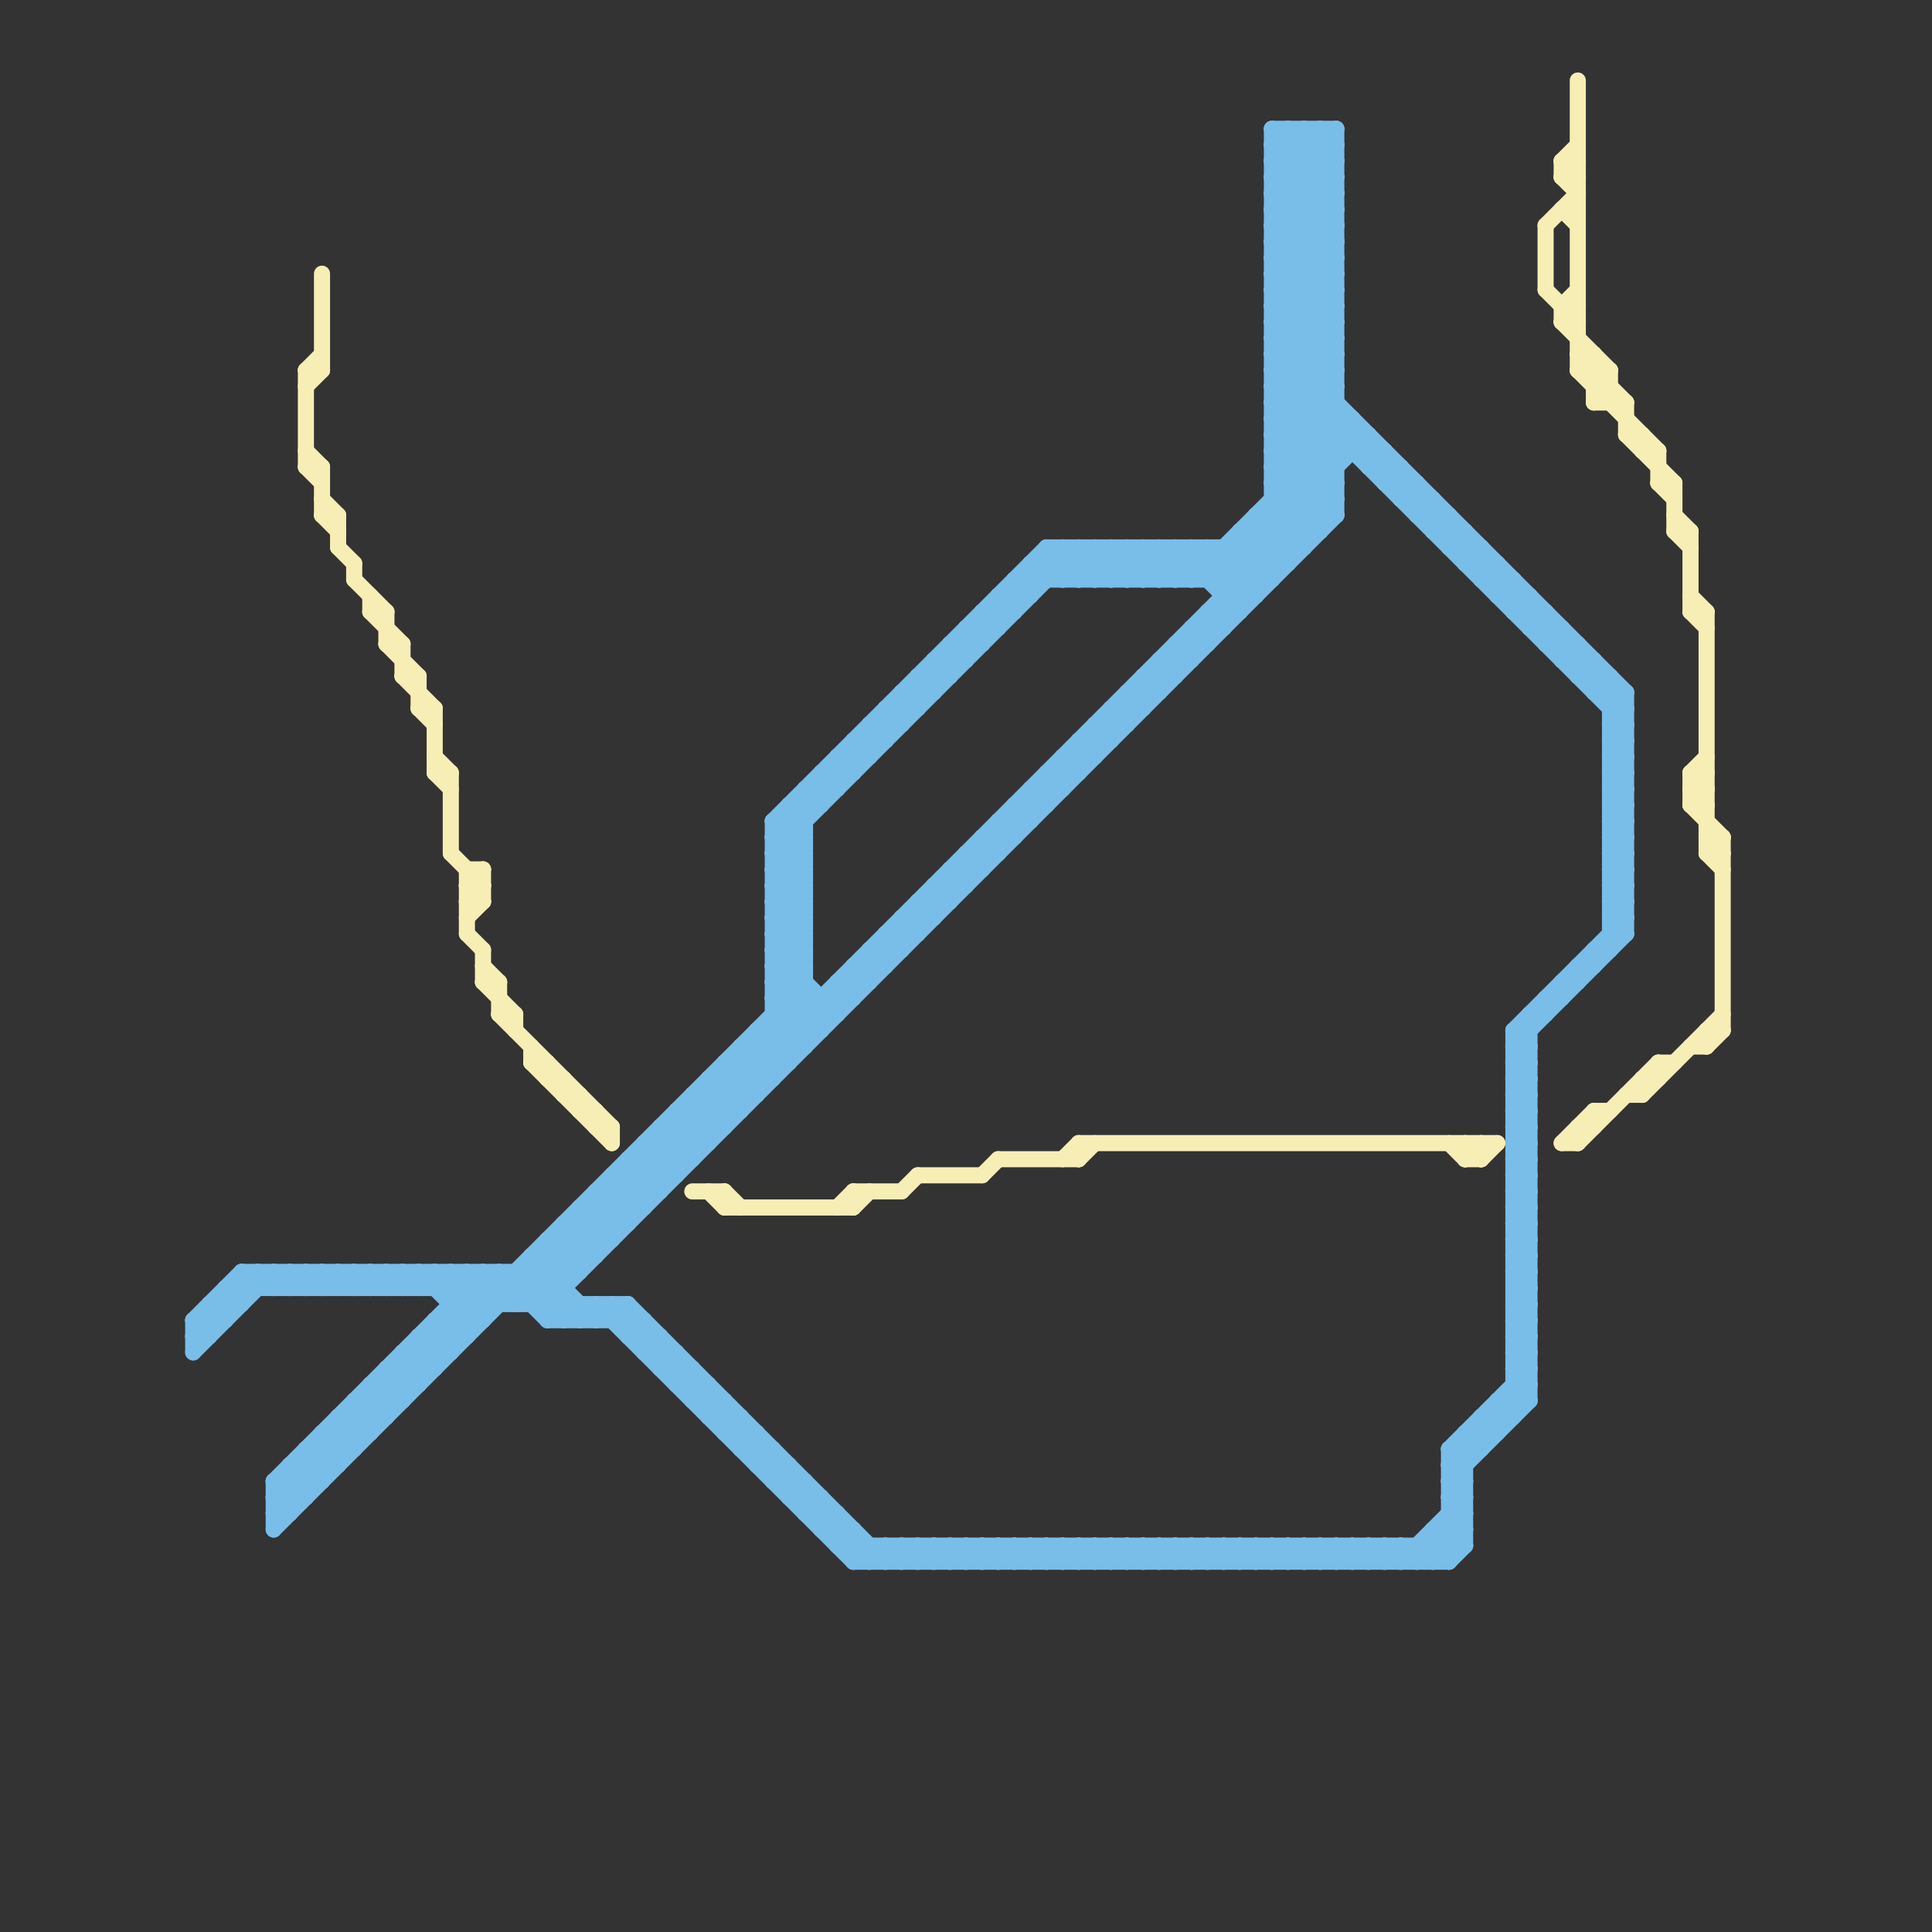 
<svg version="1.1" xmlns="http://www.w3.org/2000/svg" viewBox="0 0 120 120">
<rect x="0" y="0" width="120" height="120" fill="#333333" stroke="none"/>
<style>line { stroke-width: 1; fill: none; stroke-linecap: round; stroke-linejoin: round; } .c0 { stroke: #79bde9 } .c1 { stroke: #f7eeb6 }</style><line class="c0" x1="66" y1="96" x2="66" y2="97"/><line class="c0" x1="100" y1="57" x2="101" y2="58"/><line class="c0" x1="20" y1="89" x2="21" y2="90"/><line class="c0" x1="64" y1="49" x2="66" y2="49"/><line class="c0" x1="84" y1="97" x2="85" y2="96"/><line class="c0" x1="79" y1="30" x2="82" y2="33"/><line class="c0" x1="40" y1="82" x2="40" y2="84"/><line class="c0" x1="48" y1="57" x2="50" y2="57"/><line class="c0" x1="57" y1="56" x2="57" y2="58"/><line class="c0" x1="12" y1="83" x2="13" y2="83"/><line class="c0" x1="68" y1="96" x2="68" y2="97"/><line class="c0" x1="74" y1="96" x2="74" y2="97"/><line class="c0" x1="81" y1="96" x2="82" y2="97"/><line class="c0" x1="34" y1="77" x2="38" y2="77"/><line class="c0" x1="67" y1="46" x2="69" y2="46"/><line class="c0" x1="17" y1="92" x2="20" y2="92"/><line class="c0" x1="54" y1="59" x2="56" y2="59"/><line class="c0" x1="67" y1="96" x2="67" y2="97"/><line class="c0" x1="86" y1="97" x2="87" y2="96"/><line class="c0" x1="48" y1="51" x2="50" y2="53"/><line class="c0" x1="80" y1="97" x2="81" y2="96"/><line class="c0" x1="48" y1="53" x2="50" y2="55"/><line class="c0" x1="68" y1="34" x2="70" y2="36"/><line class="c0" x1="100" y1="46" x2="101" y2="46"/><line class="c0" x1="74" y1="39" x2="75" y2="40"/><line class="c0" x1="19" y1="90" x2="22" y2="90"/><line class="c0" x1="69" y1="96" x2="69" y2="97"/><line class="c0" x1="76" y1="96" x2="77" y2="97"/><line class="c0" x1="79" y1="19" x2="83" y2="19"/><line class="c0" x1="38" y1="73" x2="38" y2="77"/><line class="c0" x1="69" y1="34" x2="69" y2="36"/><line class="c0" x1="40" y1="84" x2="42" y2="84"/><line class="c0" x1="15" y1="79" x2="15" y2="81"/><line class="c0" x1="81" y1="97" x2="82" y2="96"/><line class="c0" x1="93" y1="37" x2="94" y2="36"/><line class="c0" x1="100" y1="56" x2="101" y2="57"/><line class="c0" x1="28" y1="80" x2="29" y2="79"/><line class="c0" x1="101" y1="43" x2="101" y2="58"/><line class="c0" x1="41" y1="71" x2="42" y2="72"/><line class="c0" x1="63" y1="96" x2="64" y2="97"/><line class="c0" x1="74" y1="36" x2="84" y2="26"/><line class="c0" x1="90" y1="91" x2="91" y2="91"/><line class="c0" x1="94" y1="78" x2="95" y2="78"/><line class="c0" x1="93" y1="37" x2="95" y2="37"/><line class="c0" x1="21" y1="80" x2="22" y2="79"/><line class="c0" x1="94" y1="80" x2="95" y2="80"/><line class="c0" x1="61" y1="38" x2="63" y2="38"/><line class="c0" x1="80" y1="8" x2="83" y2="11"/><line class="c0" x1="37" y1="82" x2="38" y2="81"/><line class="c0" x1="92" y1="88" x2="93" y2="89"/><line class="c0" x1="25" y1="85" x2="26" y2="86"/><line class="c0" x1="71" y1="42" x2="71" y2="44"/><line class="c0" x1="79" y1="96" x2="80" y2="97"/><line class="c0" x1="23" y1="80" x2="24" y2="79"/><line class="c0" x1="24" y1="85" x2="27" y2="85"/><line class="c0" x1="25" y1="84" x2="25" y2="87"/><line class="c0" x1="87" y1="96" x2="87" y2="97"/><line class="c0" x1="58" y1="41" x2="60" y2="41"/><line class="c0" x1="62" y1="96" x2="62" y2="97"/><line class="c0" x1="37" y1="81" x2="53" y2="97"/><line class="c0" x1="56" y1="96" x2="56" y2="97"/><line class="c0" x1="79" y1="11" x2="82" y2="8"/><line class="c0" x1="79" y1="21" x2="101" y2="43"/><line class="c0" x1="20" y1="79" x2="20" y2="80"/><line class="c0" x1="43" y1="85" x2="43" y2="87"/><line class="c0" x1="79" y1="19" x2="83" y2="23"/><line class="c0" x1="51" y1="95" x2="53" y2="95"/><line class="c0" x1="94" y1="79" x2="95" y2="80"/><line class="c0" x1="75" y1="36" x2="84" y2="27"/><line class="c0" x1="77" y1="33" x2="79" y2="35"/><line class="c0" x1="22" y1="79" x2="22" y2="80"/><line class="c0" x1="48" y1="62" x2="50" y2="64"/><line class="c0" x1="94" y1="77" x2="95" y2="77"/><line class="c0" x1="96" y1="62" x2="97" y2="62"/><line class="c0" x1="79" y1="21" x2="83" y2="21"/><line class="c0" x1="79" y1="29" x2="83" y2="25"/><line class="c0" x1="19" y1="91" x2="20" y2="92"/><line class="c0" x1="66" y1="36" x2="68" y2="34"/><line class="c0" x1="23" y1="86" x2="24" y2="87"/><line class="c0" x1="70" y1="43" x2="72" y2="43"/><line class="c0" x1="13" y1="81" x2="14" y2="82"/><line class="c0" x1="68" y1="36" x2="70" y2="34"/><line class="c0" x1="63" y1="50" x2="63" y2="52"/><line class="c0" x1="94" y1="67" x2="95" y2="68"/><line class="c0" x1="47" y1="91" x2="49" y2="91"/><line class="c0" x1="66" y1="34" x2="66" y2="36"/><line class="c0" x1="77" y1="96" x2="77" y2="97"/><line class="c0" x1="91" y1="35" x2="92" y2="34"/><line class="c0" x1="94" y1="65" x2="101" y2="58"/><line class="c0" x1="88" y1="97" x2="91" y2="94"/><line class="c0" x1="50" y1="92" x2="50" y2="94"/><line class="c0" x1="75" y1="38" x2="77" y2="38"/><line class="c0" x1="35" y1="76" x2="39" y2="76"/><line class="c0" x1="76" y1="34" x2="76" y2="39"/><line class="c0" x1="75" y1="96" x2="75" y2="97"/><line class="c0" x1="44" y1="67" x2="46" y2="69"/><line class="c0" x1="48" y1="56" x2="50" y2="56"/><line class="c0" x1="48" y1="58" x2="50" y2="58"/><line class="c0" x1="100" y1="56" x2="101" y2="56"/><line class="c0" x1="12" y1="82" x2="13" y2="83"/><line class="c0" x1="79" y1="20" x2="83" y2="20"/><line class="c0" x1="53" y1="60" x2="54" y2="61"/><line class="c0" x1="38" y1="73" x2="42" y2="73"/><line class="c0" x1="72" y1="34" x2="72" y2="36"/><line class="c0" x1="79" y1="29" x2="83" y2="29"/><line class="c0" x1="94" y1="80" x2="95" y2="79"/><line class="c0" x1="40" y1="71" x2="44" y2="71"/><line class="c0" x1="23" y1="79" x2="23" y2="80"/><line class="c0" x1="60" y1="39" x2="60" y2="41"/><line class="c0" x1="59" y1="97" x2="60" y2="96"/><line class="c0" x1="59" y1="96" x2="59" y2="97"/><line class="c0" x1="12" y1="83" x2="16" y2="79"/><line class="c0" x1="91" y1="33" x2="91" y2="35"/><line class="c0" x1="58" y1="55" x2="59" y2="56"/><line class="c0" x1="94" y1="66" x2="95" y2="67"/><line class="c0" x1="94" y1="68" x2="95" y2="69"/><line class="c0" x1="94" y1="86" x2="95" y2="86"/><line class="c0" x1="61" y1="97" x2="62" y2="96"/><line class="c0" x1="48" y1="61" x2="51" y2="64"/><line class="c0" x1="31" y1="79" x2="34" y2="82"/><line class="c0" x1="47" y1="91" x2="48" y2="90"/><line class="c0" x1="36" y1="75" x2="38" y2="77"/><line class="c0" x1="88" y1="96" x2="88" y2="97"/><line class="c0" x1="40" y1="84" x2="41" y2="83"/><line class="c0" x1="93" y1="35" x2="93" y2="37"/><line class="c0" x1="63" y1="36" x2="64" y2="37"/><line class="c0" x1="26" y1="80" x2="27" y2="79"/><line class="c0" x1="17" y1="93" x2="19" y2="93"/><line class="c0" x1="81" y1="8" x2="83" y2="10"/><line class="c0" x1="94" y1="79" x2="95" y2="79"/><line class="c0" x1="90" y1="32" x2="90" y2="34"/><line class="c0" x1="65" y1="96" x2="65" y2="97"/><line class="c0" x1="42" y1="69" x2="44" y2="71"/><line class="c0" x1="94" y1="77" x2="95" y2="76"/><line class="c0" x1="79" y1="20" x2="83" y2="24"/><line class="c0" x1="94" y1="64" x2="94" y2="88"/><line class="c0" x1="52" y1="47" x2="52" y2="49"/><line class="c0" x1="72" y1="41" x2="73" y2="42"/><line class="c0" x1="87" y1="97" x2="91" y2="93"/><line class="c0" x1="62" y1="37" x2="64" y2="37"/><line class="c0" x1="49" y1="50" x2="51" y2="50"/><line class="c0" x1="20" y1="89" x2="20" y2="92"/><line class="c0" x1="50" y1="49" x2="50" y2="65"/><line class="c0" x1="100" y1="45" x2="101" y2="46"/><line class="c0" x1="23" y1="86" x2="26" y2="86"/><line class="c0" x1="24" y1="86" x2="25" y2="87"/><line class="c0" x1="79" y1="10" x2="83" y2="14"/><line class="c0" x1="48" y1="53" x2="50" y2="53"/><line class="c0" x1="94" y1="67" x2="95" y2="67"/><line class="c0" x1="31" y1="79" x2="31" y2="81"/><line class="c0" x1="87" y1="31" x2="88" y2="30"/><line class="c0" x1="79" y1="12" x2="83" y2="16"/><line class="c0" x1="77" y1="34" x2="79" y2="36"/><line class="c0" x1="51" y1="95" x2="52" y2="94"/><line class="c0" x1="67" y1="34" x2="67" y2="36"/><line class="c0" x1="21" y1="79" x2="22" y2="80"/><line class="c0" x1="89" y1="95" x2="91" y2="95"/><line class="c0" x1="100" y1="48" x2="101" y2="48"/><line class="c0" x1="26" y1="79" x2="29" y2="82"/><line class="c0" x1="86" y1="30" x2="88" y2="30"/><line class="c0" x1="79" y1="28" x2="83" y2="24"/><line class="c0" x1="83" y1="96" x2="83" y2="97"/><line class="c0" x1="19" y1="90" x2="20" y2="91"/><line class="c0" x1="23" y1="87" x2="24" y2="88"/><line class="c0" x1="32" y1="79" x2="32" y2="81"/><line class="c0" x1="69" y1="44" x2="69" y2="46"/><line class="c0" x1="56" y1="57" x2="56" y2="59"/><line class="c0" x1="89" y1="33" x2="91" y2="33"/><line class="c0" x1="59" y1="54" x2="59" y2="56"/><line class="c0" x1="78" y1="96" x2="78" y2="97"/><line class="c0" x1="78" y1="32" x2="83" y2="32"/><line class="c0" x1="24" y1="85" x2="25" y2="86"/><line class="c0" x1="65" y1="48" x2="67" y2="48"/><line class="c0" x1="90" y1="93" x2="91" y2="93"/><line class="c0" x1="74" y1="39" x2="74" y2="41"/><line class="c0" x1="52" y1="61" x2="54" y2="61"/><line class="c0" x1="99" y1="59" x2="99" y2="60"/><line class="c0" x1="61" y1="52" x2="61" y2="54"/><line class="c0" x1="79" y1="15" x2="83" y2="11"/><line class="c0" x1="28" y1="82" x2="29" y2="83"/><line class="c0" x1="20" y1="89" x2="23" y2="89"/><line class="c0" x1="36" y1="81" x2="36" y2="82"/><line class="c0" x1="94" y1="66" x2="95" y2="66"/><line class="c0" x1="32" y1="81" x2="83" y2="30"/><line class="c0" x1="28" y1="81" x2="39" y2="81"/><line class="c0" x1="94" y1="68" x2="95" y2="68"/><line class="c0" x1="98" y1="42" x2="99" y2="41"/><line class="c0" x1="75" y1="97" x2="76" y2="96"/><line class="c0" x1="100" y1="47" x2="101" y2="47"/><line class="c0" x1="15" y1="79" x2="36" y2="79"/><line class="c0" x1="98" y1="42" x2="100" y2="42"/><line class="c0" x1="32" y1="79" x2="35" y2="82"/><line class="c0" x1="65" y1="48" x2="65" y2="50"/><line class="c0" x1="48" y1="51" x2="48" y2="67"/><line class="c0" x1="98" y1="60" x2="99" y2="60"/><line class="c0" x1="83" y1="97" x2="84" y2="96"/><line class="c0" x1="94" y1="69" x2="95" y2="68"/><line class="c0" x1="94" y1="71" x2="95" y2="70"/><line class="c0" x1="36" y1="75" x2="40" y2="75"/><line class="c0" x1="94" y1="79" x2="95" y2="78"/><line class="c0" x1="51" y1="48" x2="52" y2="49"/><line class="c0" x1="97" y1="41" x2="98" y2="40"/><line class="c0" x1="79" y1="9" x2="80" y2="8"/><line class="c0" x1="17" y1="92" x2="18" y2="93"/><line class="c0" x1="94" y1="65" x2="95" y2="66"/><line class="c0" x1="62" y1="51" x2="63" y2="52"/><line class="c0" x1="57" y1="56" x2="59" y2="56"/><line class="c0" x1="94" y1="85" x2="95" y2="85"/><line class="c0" x1="97" y1="41" x2="99" y2="41"/><line class="c0" x1="64" y1="49" x2="65" y2="50"/><line class="c0" x1="23" y1="86" x2="23" y2="89"/><line class="c0" x1="79" y1="9" x2="83" y2="9"/><line class="c0" x1="67" y1="46" x2="68" y2="47"/><line class="c0" x1="52" y1="96" x2="91" y2="96"/><line class="c0" x1="89" y1="33" x2="90" y2="32"/><line class="c0" x1="54" y1="59" x2="55" y2="60"/><line class="c0" x1="44" y1="68" x2="45" y2="69"/><line class="c0" x1="38" y1="73" x2="40" y2="75"/><line class="c0" x1="37" y1="81" x2="37" y2="82"/><line class="c0" x1="100" y1="48" x2="101" y2="47"/><line class="c0" x1="70" y1="97" x2="71" y2="96"/><line class="c0" x1="81" y1="8" x2="81" y2="34"/><line class="c0" x1="79" y1="26" x2="83" y2="22"/><line class="c0" x1="97" y1="61" x2="97" y2="62"/><line class="c0" x1="57" y1="97" x2="58" y2="96"/><line class="c0" x1="40" y1="71" x2="42" y2="73"/><line class="c0" x1="79" y1="28" x2="83" y2="32"/><line class="c0" x1="27" y1="79" x2="30" y2="82"/><line class="c0" x1="48" y1="58" x2="50" y2="56"/><line class="c0" x1="84" y1="96" x2="84" y2="97"/><line class="c0" x1="41" y1="85" x2="43" y2="85"/><line class="c0" x1="79" y1="29" x2="82" y2="32"/><line class="c0" x1="84" y1="26" x2="84" y2="28"/><line class="c0" x1="22" y1="80" x2="23" y2="79"/><line class="c0" x1="75" y1="34" x2="75" y2="36"/><line class="c0" x1="95" y1="63" x2="95" y2="87"/><line class="c0" x1="71" y1="97" x2="72" y2="96"/><line class="c0" x1="79" y1="30" x2="83" y2="30"/><line class="c0" x1="86" y1="96" x2="86" y2="97"/><line class="c0" x1="80" y1="96" x2="80" y2="97"/><line class="c0" x1="58" y1="97" x2="59" y2="96"/><line class="c0" x1="83" y1="8" x2="83" y2="32"/><line class="c0" x1="65" y1="34" x2="67" y2="36"/><line class="c0" x1="55" y1="96" x2="56" y2="97"/><line class="c0" x1="90" y1="93" x2="91" y2="92"/><line class="c0" x1="92" y1="88" x2="92" y2="90"/><line class="c0" x1="79" y1="9" x2="83" y2="13"/><line class="c0" x1="75" y1="34" x2="78" y2="37"/><line class="c0" x1="94" y1="74" x2="95" y2="75"/><line class="c0" x1="33" y1="81" x2="83" y2="31"/><line class="c0" x1="94" y1="76" x2="95" y2="77"/><line class="c0" x1="17" y1="79" x2="18" y2="80"/><line class="c0" x1="100" y1="47" x2="101" y2="46"/><line class="c0" x1="58" y1="41" x2="59" y2="42"/><line class="c0" x1="100" y1="49" x2="101" y2="48"/><line class="c0" x1="78" y1="32" x2="78" y2="37"/><line class="c0" x1="53" y1="60" x2="53" y2="62"/><line class="c0" x1="88" y1="32" x2="90" y2="32"/><line class="c0" x1="76" y1="36" x2="85" y2="27"/><line class="c0" x1="90" y1="90" x2="90" y2="97"/><line class="c0" x1="96" y1="38" x2="96" y2="40"/><line class="c0" x1="94" y1="65" x2="95" y2="65"/><line class="c0" x1="68" y1="34" x2="68" y2="36"/><line class="c0" x1="42" y1="69" x2="46" y2="69"/><line class="c0" x1="26" y1="84" x2="27" y2="85"/><line class="c0" x1="79" y1="17" x2="83" y2="13"/><line class="c0" x1="94" y1="85" x2="95" y2="84"/><line class="c0" x1="79" y1="28" x2="86" y2="28"/><line class="c0" x1="19" y1="79" x2="20" y2="80"/><line class="c0" x1="98" y1="40" x2="98" y2="42"/><line class="c0" x1="79" y1="23" x2="101" y2="45"/><line class="c0" x1="77" y1="33" x2="82" y2="33"/><line class="c0" x1="66" y1="96" x2="67" y2="97"/><line class="c0" x1="44" y1="67" x2="48" y2="67"/><line class="c0" x1="35" y1="82" x2="36" y2="81"/><line class="c0" x1="63" y1="50" x2="65" y2="50"/><line class="c0" x1="90" y1="90" x2="92" y2="90"/><line class="c0" x1="95" y1="37" x2="95" y2="39"/><line class="c0" x1="68" y1="96" x2="69" y2="97"/><line class="c0" x1="70" y1="43" x2="71" y2="44"/><line class="c0" x1="94" y1="64" x2="101" y2="57"/><line class="c0" x1="89" y1="31" x2="89" y2="33"/><line class="c0" x1="48" y1="60" x2="51" y2="63"/><line class="c0" x1="20" y1="79" x2="21" y2="80"/><line class="c0" x1="44" y1="88" x2="45" y2="87"/><line class="c0" x1="64" y1="35" x2="64" y2="37"/><line class="c0" x1="17" y1="92" x2="17" y2="95"/><line class="c0" x1="97" y1="39" x2="97" y2="41"/><line class="c0" x1="22" y1="87" x2="23" y2="88"/><line class="c0" x1="60" y1="53" x2="61" y2="54"/><line class="c0" x1="61" y1="96" x2="61" y2="97"/><line class="c0" x1="19" y1="90" x2="19" y2="93"/><line class="c0" x1="54" y1="45" x2="54" y2="47"/><line class="c0" x1="79" y1="14" x2="83" y2="10"/><line class="c0" x1="79" y1="8" x2="83" y2="8"/><line class="c0" x1="69" y1="44" x2="71" y2="44"/><line class="c0" x1="92" y1="36" x2="93" y2="35"/><line class="c0" x1="56" y1="57" x2="58" y2="57"/><line class="c0" x1="60" y1="39" x2="62" y2="39"/><line class="c0" x1="17" y1="92" x2="30" y2="79"/><line class="c0" x1="73" y1="97" x2="74" y2="96"/><line class="c0" x1="79" y1="17" x2="83" y2="17"/><line class="c0" x1="56" y1="43" x2="56" y2="45"/><line class="c0" x1="60" y1="97" x2="61" y2="96"/><line class="c0" x1="39" y1="72" x2="39" y2="76"/><line class="c0" x1="100" y1="50" x2="101" y2="51"/><line class="c0" x1="91" y1="35" x2="93" y2="35"/><line class="c0" x1="50" y1="49" x2="52" y2="49"/><line class="c0" x1="24" y1="85" x2="24" y2="88"/><line class="c0" x1="79" y1="25" x2="83" y2="21"/><line class="c0" x1="49" y1="51" x2="50" y2="52"/><line class="c0" x1="44" y1="86" x2="44" y2="88"/><line class="c0" x1="61" y1="96" x2="62" y2="97"/><line class="c0" x1="25" y1="79" x2="25" y2="80"/><line class="c0" x1="79" y1="27" x2="83" y2="31"/><line class="c0" x1="89" y1="95" x2="90" y2="96"/><line class="c0" x1="94" y1="74" x2="95" y2="74"/><line class="c0" x1="41" y1="83" x2="41" y2="85"/><line class="c0" x1="71" y1="36" x2="73" y2="34"/><line class="c0" x1="94" y1="76" x2="95" y2="76"/><line class="c0" x1="74" y1="97" x2="75" y2="96"/><line class="c0" x1="14" y1="80" x2="15" y2="81"/><line class="c0" x1="55" y1="97" x2="56" y2="96"/><line class="c0" x1="43" y1="69" x2="44" y2="70"/><line class="c0" x1="91" y1="89" x2="92" y2="90"/><line class="c0" x1="100" y1="55" x2="101" y2="55"/><line class="c0" x1="48" y1="59" x2="52" y2="63"/><line class="c0" x1="76" y1="97" x2="77" y2="96"/><line class="c0" x1="100" y1="57" x2="101" y2="57"/><line class="c0" x1="90" y1="34" x2="92" y2="34"/><line class="c0" x1="46" y1="66" x2="47" y2="67"/><line class="c0" x1="90" y1="95" x2="91" y2="96"/><line class="c0" x1="56" y1="96" x2="57" y2="97"/><line class="c0" x1="93" y1="87" x2="94" y2="88"/><line class="c0" x1="57" y1="42" x2="58" y2="43"/><line class="c0" x1="52" y1="47" x2="54" y2="47"/><line class="c0" x1="73" y1="40" x2="73" y2="42"/><line class="c0" x1="79" y1="14" x2="83" y2="14"/><line class="c0" x1="48" y1="64" x2="49" y2="65"/><line class="c0" x1="79" y1="8" x2="83" y2="12"/><line class="c0" x1="100" y1="42" x2="100" y2="59"/><line class="c0" x1="70" y1="34" x2="72" y2="36"/><line class="c0" x1="87" y1="96" x2="88" y2="97"/><line class="c0" x1="94" y1="73" x2="95" y2="74"/><line class="c0" x1="79" y1="17" x2="83" y2="21"/><line class="c0" x1="94" y1="75" x2="95" y2="76"/><line class="c0" x1="39" y1="83" x2="40" y2="82"/><line class="c0" x1="74" y1="96" x2="75" y2="97"/><line class="c0" x1="100" y1="46" x2="101" y2="45"/><line class="c0" x1="62" y1="37" x2="63" y2="38"/><line class="c0" x1="82" y1="8" x2="83" y2="9"/><line class="c0" x1="49" y1="50" x2="50" y2="51"/><line class="c0" x1="89" y1="96" x2="90" y2="97"/><line class="c0" x1="47" y1="64" x2="47" y2="68"/><line class="c0" x1="79" y1="97" x2="80" y2="96"/><line class="c0" x1="67" y1="96" x2="68" y2="97"/><line class="c0" x1="71" y1="34" x2="73" y2="36"/><line class="c0" x1="41" y1="70" x2="43" y2="72"/><line class="c0" x1="22" y1="79" x2="23" y2="80"/><line class="c0" x1="51" y1="62" x2="51" y2="64"/><line class="c0" x1="48" y1="55" x2="50" y2="53"/><line class="c0" x1="88" y1="32" x2="89" y2="31"/><line class="c0" x1="37" y1="74" x2="37" y2="78"/><line class="c0" x1="69" y1="96" x2="70" y2="97"/><line class="c0" x1="82" y1="96" x2="83" y2="97"/><line class="c0" x1="77" y1="33" x2="77" y2="38"/><line class="c0" x1="43" y1="68" x2="45" y2="70"/><line class="c0" x1="53" y1="46" x2="54" y2="47"/><line class="c0" x1="94" y1="78" x2="95" y2="77"/><line class="c0" x1="90" y1="34" x2="91" y2="33"/><line class="c0" x1="51" y1="93" x2="51" y2="95"/><line class="c0" x1="59" y1="54" x2="61" y2="54"/><line class="c0" x1="94" y1="38" x2="95" y2="37"/><line class="c0" x1="79" y1="14" x2="83" y2="18"/><line class="c0" x1="100" y1="52" x2="101" y2="53"/><line class="c0" x1="59" y1="40" x2="59" y2="42"/><line class="c0" x1="15" y1="79" x2="16" y2="80"/><line class="c0" x1="100" y1="54" x2="101" y2="55"/><line class="c0" x1="66" y1="47" x2="67" y2="48"/><line class="c0" x1="74" y1="39" x2="76" y2="39"/><line class="c0" x1="61" y1="52" x2="63" y2="52"/><line class="c0" x1="48" y1="52" x2="50" y2="52"/><line class="c0" x1="100" y1="50" x2="101" y2="50"/><line class="c0" x1="46" y1="90" x2="47" y2="89"/><line class="c0" x1="48" y1="54" x2="50" y2="54"/><line class="c0" x1="64" y1="96" x2="64" y2="97"/><line class="c0" x1="68" y1="45" x2="69" y2="46"/><line class="c0" x1="73" y1="36" x2="75" y2="34"/><line class="c0" x1="46" y1="90" x2="48" y2="90"/><line class="c0" x1="45" y1="66" x2="45" y2="70"/><line class="c0" x1="55" y1="58" x2="55" y2="60"/><line class="c0" x1="48" y1="92" x2="49" y2="91"/><line class="c0" x1="62" y1="96" x2="63" y2="97"/><line class="c0" x1="71" y1="42" x2="72" y2="43"/><line class="c0" x1="48" y1="55" x2="50" y2="57"/><line class="c0" x1="72" y1="96" x2="73" y2="97"/><line class="c0" x1="100" y1="55" x2="101" y2="54"/><line class="c0" x1="65" y1="34" x2="65" y2="36"/><line class="c0" x1="45" y1="89" x2="46" y2="88"/><line class="c0" x1="94" y1="36" x2="94" y2="38"/><line class="c0" x1="48" y1="92" x2="50" y2="92"/><line class="c0" x1="67" y1="97" x2="68" y2="96"/><line class="c0" x1="90" y1="92" x2="95" y2="87"/><line class="c0" x1="100" y1="57" x2="101" y2="56"/><line class="c0" x1="64" y1="96" x2="65" y2="97"/><line class="c0" x1="77" y1="97" x2="78" y2="96"/><line class="c0" x1="48" y1="57" x2="50" y2="55"/><line class="c0" x1="100" y1="51" x2="101" y2="52"/><line class="c0" x1="69" y1="97" x2="70" y2="96"/><line class="c0" x1="18" y1="80" x2="19" y2="79"/><line class="c0" x1="45" y1="89" x2="47" y2="89"/><line class="c0" x1="100" y1="53" x2="101" y2="54"/><line class="c0" x1="88" y1="30" x2="88" y2="32"/><line class="c0" x1="79" y1="16" x2="83" y2="12"/><line class="c0" x1="79" y1="18" x2="83" y2="14"/><line class="c0" x1="94" y1="73" x2="95" y2="73"/><line class="c0" x1="48" y1="51" x2="50" y2="51"/><line class="c0" x1="94" y1="75" x2="95" y2="75"/><line class="c0" x1="17" y1="80" x2="18" y2="79"/><line class="c0" x1="38" y1="81" x2="54" y2="97"/><line class="c0" x1="57" y1="96" x2="57" y2="97"/><line class="c0" x1="18" y1="91" x2="21" y2="91"/><line class="c0" x1="54" y1="96" x2="54" y2="97"/><line class="c0" x1="39" y1="73" x2="40" y2="74"/><line class="c0" x1="88" y1="96" x2="89" y2="97"/><line class="c0" x1="47" y1="65" x2="48" y2="66"/><line class="c0" x1="48" y1="60" x2="50" y2="60"/><line class="c0" x1="19" y1="80" x2="20" y2="79"/><line class="c0" x1="100" y1="58" x2="101" y2="58"/><line class="c0" x1="87" y1="31" x2="89" y2="31"/><line class="c0" x1="90" y1="94" x2="91" y2="95"/><line class="c0" x1="94" y1="81" x2="95" y2="82"/><line class="c0" x1="37" y1="75" x2="38" y2="76"/><line class="c0" x1="94" y1="83" x2="95" y2="84"/><line class="c0" x1="77" y1="96" x2="78" y2="97"/><line class="c0" x1="58" y1="96" x2="58" y2="97"/><line class="c0" x1="100" y1="56" x2="101" y2="55"/><line class="c0" x1="12" y1="84" x2="17" y2="79"/><line class="c0" x1="55" y1="44" x2="56" y2="45"/><line class="c0" x1="21" y1="79" x2="21" y2="80"/><line class="c0" x1="34" y1="77" x2="34" y2="82"/><line class="c0" x1="67" y1="36" x2="69" y2="34"/><line class="c0" x1="60" y1="96" x2="60" y2="97"/><line class="c0" x1="28" y1="79" x2="28" y2="84"/><line class="c0" x1="48" y1="53" x2="67" y2="34"/><line class="c0" x1="78" y1="33" x2="80" y2="35"/><line class="c0" x1="48" y1="57" x2="50" y2="59"/><line class="c0" x1="43" y1="68" x2="43" y2="72"/><line class="c0" x1="69" y1="36" x2="71" y2="34"/><line class="c0" x1="72" y1="97" x2="73" y2="96"/><line class="c0" x1="27" y1="82" x2="30" y2="82"/><line class="c0" x1="79" y1="16" x2="83" y2="16"/><line class="c0" x1="79" y1="24" x2="83" y2="20"/><line class="c0" x1="79" y1="18" x2="83" y2="18"/><line class="c0" x1="16" y1="79" x2="16" y2="80"/><line class="c0" x1="23" y1="79" x2="24" y2="80"/><line class="c0" x1="53" y1="60" x2="55" y2="60"/><line class="c0" x1="79" y1="10" x2="81" y2="8"/><line class="c0" x1="34" y1="82" x2="40" y2="82"/><line class="c0" x1="92" y1="88" x2="94" y2="88"/><line class="c0" x1="49" y1="93" x2="50" y2="92"/><line class="c0" x1="35" y1="76" x2="35" y2="82"/><line class="c0" x1="24" y1="80" x2="25" y2="79"/><line class="c0" x1="59" y1="96" x2="60" y2="97"/><line class="c0" x1="39" y1="72" x2="41" y2="74"/><line class="c0" x1="18" y1="79" x2="18" y2="80"/><line class="c0" x1="70" y1="96" x2="70" y2="97"/><line class="c0" x1="94" y1="64" x2="95" y2="65"/><line class="c0" x1="53" y1="97" x2="90" y2="97"/><line class="c0" x1="96" y1="40" x2="97" y2="39"/><line class="c0" x1="65" y1="34" x2="81" y2="34"/><line class="c0" x1="98" y1="60" x2="98" y2="61"/><line class="c0" x1="60" y1="53" x2="60" y2="55"/><line class="c0" x1="79" y1="13" x2="83" y2="9"/><line class="c0" x1="96" y1="40" x2="98" y2="40"/><line class="c0" x1="71" y1="96" x2="71" y2="97"/><line class="c0" x1="78" y1="96" x2="79" y2="97"/><line class="c0" x1="65" y1="96" x2="66" y2="97"/><line class="c0" x1="100" y1="51" x2="101" y2="51"/><line class="c0" x1="100" y1="53" x2="101" y2="53"/><line class="c0" x1="22" y1="87" x2="25" y2="87"/><line class="c0" x1="79" y1="15" x2="83" y2="15"/><line class="c0" x1="100" y1="45" x2="101" y2="45"/><line class="c0" x1="48" y1="90" x2="48" y2="92"/><line class="c0" x1="73" y1="40" x2="75" y2="40"/><line class="c0" x1="95" y1="39" x2="96" y2="38"/><line class="c0" x1="80" y1="96" x2="81" y2="97"/><line class="c0" x1="79" y1="16" x2="83" y2="20"/><line class="c0" x1="79" y1="24" x2="83" y2="24"/><line class="c0" x1="41" y1="70" x2="41" y2="74"/><line class="c0" x1="79" y1="18" x2="83" y2="22"/><line class="c0" x1="94" y1="67" x2="95" y2="66"/><line class="c0" x1="85" y1="97" x2="86" y2="96"/><line class="c0" x1="27" y1="80" x2="28" y2="79"/><line class="c0" x1="95" y1="39" x2="97" y2="39"/><line class="c0" x1="90" y1="91" x2="95" y2="86"/><line class="c0" x1="90" y1="94" x2="91" y2="94"/><line class="c0" x1="85" y1="96" x2="85" y2="97"/><line class="c0" x1="94" y1="81" x2="95" y2="81"/><line class="c0" x1="47" y1="89" x2="47" y2="91"/><line class="c0" x1="94" y1="83" x2="95" y2="83"/><line class="c0" x1="46" y1="65" x2="46" y2="69"/><line class="c0" x1="25" y1="80" x2="26" y2="79"/><line class="c0" x1="48" y1="56" x2="50" y2="54"/><line class="c0" x1="91" y1="89" x2="91" y2="96"/><line class="c0" x1="13" y1="81" x2="13" y2="83"/><line class="c0" x1="61" y1="38" x2="62" y2="39"/><line class="c0" x1="56" y1="43" x2="58" y2="43"/><line class="c0" x1="79" y1="15" x2="83" y2="19"/><line class="c0" x1="79" y1="31" x2="81" y2="33"/><line class="c0" x1="48" y1="51" x2="65" y2="34"/><line class="c0" x1="94" y1="66" x2="95" y2="65"/><line class="c0" x1="69" y1="44" x2="70" y2="45"/><line class="c0" x1="24" y1="79" x2="24" y2="80"/><line class="c0" x1="94" y1="68" x2="95" y2="67"/><line class="c0" x1="79" y1="24" x2="83" y2="28"/><line class="c0" x1="94" y1="82" x2="95" y2="83"/><line class="c0" x1="59" y1="40" x2="61" y2="40"/><line class="c0" x1="94" y1="84" x2="95" y2="85"/><line class="c0" x1="29" y1="79" x2="29" y2="83"/><line class="c0" x1="43" y1="87" x2="44" y2="86"/><line class="c0" x1="44" y1="88" x2="46" y2="88"/><line class="c0" x1="58" y1="55" x2="60" y2="55"/><line class="c0" x1="26" y1="79" x2="26" y2="80"/><line class="c0" x1="21" y1="89" x2="22" y2="90"/><line class="c0" x1="38" y1="82" x2="39" y2="81"/><line class="c0" x1="35" y1="77" x2="36" y2="78"/><line class="c0" x1="12" y1="82" x2="12" y2="84"/><line class="c0" x1="82" y1="8" x2="82" y2="33"/><line class="c0" x1="99" y1="43" x2="100" y2="42"/><line class="c0" x1="78" y1="32" x2="80" y2="34"/><line class="c0" x1="48" y1="56" x2="50" y2="58"/><line class="c0" x1="22" y1="88" x2="23" y2="89"/><line class="c0" x1="26" y1="83" x2="27" y2="84"/><line class="c0" x1="45" y1="66" x2="47" y2="68"/><line class="c0" x1="48" y1="58" x2="50" y2="60"/><line class="c0" x1="79" y1="23" x2="83" y2="19"/><line class="c0" x1="46" y1="88" x2="46" y2="90"/><line class="c0" x1="79" y1="96" x2="79" y2="97"/><line class="c0" x1="86" y1="96" x2="87" y2="97"/><line class="c0" x1="73" y1="96" x2="73" y2="97"/><line class="c0" x1="96" y1="62" x2="96" y2="63"/><line class="c0" x1="58" y1="55" x2="58" y2="57"/><line class="c0" x1="66" y1="47" x2="66" y2="49"/><line class="c0" x1="93" y1="87" x2="93" y2="89"/><line class="c0" x1="70" y1="34" x2="70" y2="36"/><line class="c0" x1="79" y1="32" x2="81" y2="34"/><line class="c0" x1="100" y1="45" x2="101" y2="44"/><line class="c0" x1="27" y1="83" x2="28" y2="84"/><line class="c0" x1="81" y1="96" x2="81" y2="97"/><line class="c0" x1="18" y1="91" x2="19" y2="92"/><line class="c0" x1="68" y1="45" x2="68" y2="47"/><line class="c0" x1="54" y1="45" x2="56" y2="45"/><line class="c0" x1="63" y1="36" x2="63" y2="38"/><line class="c0" x1="48" y1="59" x2="50" y2="59"/><line class="c0" x1="62" y1="51" x2="64" y2="51"/><line class="c0" x1="74" y1="34" x2="74" y2="36"/><line class="c0" x1="48" y1="61" x2="50" y2="61"/><line class="c0" x1="99" y1="41" x2="99" y2="43"/><line class="c0" x1="50" y1="94" x2="51" y2="93"/><line class="c0" x1="47" y1="64" x2="49" y2="66"/><line class="c0" x1="17" y1="93" x2="31" y2="79"/><line class="c0" x1="41" y1="70" x2="45" y2="70"/><line class="c0" x1="48" y1="62" x2="53" y2="62"/><line class="c0" x1="76" y1="96" x2="76" y2="97"/><line class="c0" x1="94" y1="81" x2="95" y2="80"/><line class="c0" x1="94" y1="83" x2="95" y2="82"/><line class="c0" x1="79" y1="26" x2="83" y2="30"/><line class="c0" x1="50" y1="94" x2="52" y2="94"/><line class="c0" x1="72" y1="41" x2="72" y2="43"/><line class="c0" x1="33" y1="78" x2="33" y2="81"/><line class="c0" x1="20" y1="80" x2="21" y2="79"/><line class="c0" x1="43" y1="68" x2="47" y2="68"/><line class="c0" x1="100" y1="44" x2="101" y2="44"/><line class="c0" x1="74" y1="34" x2="77" y2="37"/><line class="c0" x1="63" y1="97" x2="64" y2="96"/><line class="c0" x1="87" y1="29" x2="87" y2="31"/><line class="c0" x1="94" y1="77" x2="95" y2="78"/><line class="c0" x1="33" y1="79" x2="36" y2="82"/><line class="c0" x1="79" y1="23" x2="83" y2="23"/><line class="c0" x1="38" y1="81" x2="38" y2="82"/><line class="c0" x1="63" y1="96" x2="63" y2="97"/><line class="c0" x1="46" y1="65" x2="50" y2="65"/><line class="c0" x1="33" y1="78" x2="37" y2="78"/><line class="c0" x1="42" y1="86" x2="43" y2="85"/><line class="c0" x1="56" y1="57" x2="57" y2="58"/><line class="c0" x1="84" y1="96" x2="85" y2="97"/><line class="c0" x1="92" y1="36" x2="94" y2="36"/><line class="c0" x1="48" y1="63" x2="52" y2="63"/><line class="c0" x1="75" y1="38" x2="76" y2="39"/><line class="c0" x1="42" y1="70" x2="43" y2="71"/><line class="c0" x1="59" y1="54" x2="60" y2="55"/><line class="c0" x1="94" y1="82" x2="95" y2="82"/><line class="c0" x1="94" y1="84" x2="95" y2="84"/><line class="c0" x1="17" y1="95" x2="50" y2="62"/><line class="c0" x1="94" y1="38" x2="96" y2="38"/><line class="c0" x1="61" y1="52" x2="62" y2="53"/><line class="c0" x1="14" y1="80" x2="14" y2="82"/><line class="c0" x1="25" y1="84" x2="28" y2="84"/><line class="c0" x1="27" y1="79" x2="27" y2="80"/><line class="c0" x1="55" y1="44" x2="55" y2="46"/><line class="c0" x1="42" y1="84" x2="42" y2="86"/><line class="c0" x1="73" y1="34" x2="77" y2="38"/><line class="c0" x1="48" y1="62" x2="50" y2="60"/><line class="c0" x1="65" y1="48" x2="66" y2="49"/><line class="c0" x1="26" y1="83" x2="29" y2="83"/><line class="c0" x1="52" y1="61" x2="53" y2="62"/><line class="c0" x1="60" y1="53" x2="62" y2="53"/><line class="c0" x1="79" y1="21" x2="83" y2="17"/><line class="c0" x1="53" y1="97" x2="54" y2="96"/><line class="c0" x1="37" y1="74" x2="39" y2="76"/><line class="c0" x1="51" y1="48" x2="53" y2="48"/><line class="c0" x1="33" y1="78" x2="37" y2="82"/><line class="c0" x1="68" y1="97" x2="69" y2="96"/><line class="c0" x1="17" y1="93" x2="18" y2="94"/><line class="c0" x1="21" y1="88" x2="22" y2="89"/><line class="c0" x1="71" y1="34" x2="71" y2="36"/><line class="c0" x1="25" y1="79" x2="26" y2="80"/><line class="c0" x1="39" y1="81" x2="55" y2="97"/><line class="c0" x1="90" y1="90" x2="95" y2="85"/><line class="c0" x1="79" y1="25" x2="83" y2="25"/><line class="c0" x1="39" y1="83" x2="41" y2="83"/><line class="c0" x1="94" y1="86" x2="95" y2="87"/><line class="c0" x1="64" y1="35" x2="80" y2="35"/><line class="c0" x1="73" y1="34" x2="73" y2="36"/><line class="c0" x1="52" y1="96" x2="53" y2="95"/><line class="c0" x1="76" y1="34" x2="78" y2="36"/><line class="c0" x1="94" y1="69" x2="95" y2="70"/><line class="c0" x1="62" y1="51" x2="62" y2="53"/><line class="c0" x1="94" y1="71" x2="95" y2="72"/><line class="c0" x1="95" y1="63" x2="96" y2="63"/><line class="c0" x1="53" y1="95" x2="53" y2="97"/><line class="c0" x1="53" y1="46" x2="53" y2="48"/><line class="c0" x1="80" y1="8" x2="80" y2="35"/><line class="c0" x1="82" y1="96" x2="82" y2="97"/><line class="c0" x1="100" y1="44" x2="101" y2="43"/><line class="c0" x1="27" y1="82" x2="28" y2="83"/><line class="c0" x1="34" y1="82" x2="35" y2="81"/><line class="c0" x1="79" y1="20" x2="83" y2="16"/><line class="c0" x1="55" y1="58" x2="57" y2="58"/><line class="c0" x1="18" y1="92" x2="19" y2="93"/><line class="c0" x1="64" y1="49" x2="64" y2="51"/><line class="c0" x1="97" y1="61" x2="98" y2="61"/><line class="c0" x1="18" y1="91" x2="18" y2="94"/><line class="c0" x1="79" y1="27" x2="85" y2="27"/><line class="c0" x1="36" y1="82" x2="37" y2="81"/><line class="c0" x1="67" y1="46" x2="67" y2="48"/><line class="c0" x1="64" y1="35" x2="65" y2="36"/><line class="c0" x1="54" y1="59" x2="54" y2="61"/><line class="c0" x1="28" y1="79" x2="30" y2="81"/><line class="c0" x1="52" y1="94" x2="52" y2="96"/><line class="c0" x1="66" y1="97" x2="67" y2="96"/><line class="c0" x1="79" y1="12" x2="83" y2="8"/><line class="c0" x1="79" y1="31" x2="83" y2="31"/><line class="c0" x1="94" y1="82" x2="95" y2="81"/><line class="c0" x1="79" y1="25" x2="83" y2="29"/><line class="c0" x1="94" y1="74" x2="95" y2="73"/><line class="c0" x1="94" y1="84" x2="95" y2="83"/><line class="c0" x1="75" y1="96" x2="76" y2="97"/><line class="c0" x1="94" y1="76" x2="95" y2="75"/><line class="c0" x1="79" y1="8" x2="79" y2="36"/><line class="c0" x1="39" y1="72" x2="43" y2="72"/><line class="c0" x1="69" y1="34" x2="71" y2="36"/><line class="c0" x1="66" y1="34" x2="68" y2="36"/><line class="c0" x1="100" y1="48" x2="101" y2="49"/><line class="c0" x1="94" y1="70" x2="95" y2="71"/><line class="c0" x1="94" y1="72" x2="95" y2="73"/><line class="c0" x1="26" y1="83" x2="26" y2="86"/><line class="c0" x1="61" y1="38" x2="61" y2="40"/><line class="c0" x1="72" y1="96" x2="72" y2="97"/><line class="c0" x1="76" y1="37" x2="78" y2="37"/><line class="c0" x1="91" y1="89" x2="93" y2="89"/><line class="c0" x1="17" y1="94" x2="50" y2="61"/><line class="c0" x1="49" y1="93" x2="51" y2="93"/><line class="c0" x1="57" y1="56" x2="58" y2="57"/><line class="c0" x1="90" y1="93" x2="91" y2="94"/><line class="c0" x1="57" y1="42" x2="59" y2="42"/><line class="c0" x1="21" y1="88" x2="24" y2="88"/><line class="c0" x1="79" y1="10" x2="83" y2="10"/><line class="c0" x1="79" y1="12" x2="83" y2="12"/><line class="c0" x1="48" y1="59" x2="50" y2="57"/><line class="c0" x1="36" y1="75" x2="36" y2="79"/><line class="c0" x1="48" y1="61" x2="50" y2="59"/><line class="c0" x1="100" y1="47" x2="101" y2="48"/><line class="c0" x1="70" y1="96" x2="71" y2="97"/><line class="c0" x1="100" y1="49" x2="101" y2="50"/><line class="c0" x1="54" y1="97" x2="55" y2="96"/><line class="c0" x1="38" y1="74" x2="39" y2="75"/><line class="c0" x1="46" y1="65" x2="48" y2="67"/><line class="c0" x1="57" y1="96" x2="58" y2="97"/><line class="c0" x1="94" y1="69" x2="95" y2="69"/><line class="c0" x1="94" y1="71" x2="95" y2="71"/><line class="c0" x1="12" y1="82" x2="15" y2="79"/><line class="c0" x1="62" y1="97" x2="63" y2="96"/><line class="c0" x1="40" y1="72" x2="41" y2="73"/><line class="c0" x1="34" y1="77" x2="36" y2="79"/><line class="c0" x1="56" y1="97" x2="57" y2="96"/><line class="c0" x1="48" y1="63" x2="50" y2="65"/><line class="c0" x1="39" y1="81" x2="39" y2="83"/><line class="c0" x1="72" y1="36" x2="74" y2="34"/><line class="c0" x1="100" y1="52" x2="101" y2="52"/><line class="c0" x1="13" y1="81" x2="15" y2="81"/><line class="c0" x1="100" y1="54" x2="101" y2="54"/><line class="c0" x1="90" y1="90" x2="91" y2="91"/><line class="c0" x1="94" y1="85" x2="95" y2="86"/><line class="c0" x1="90" y1="92" x2="91" y2="93"/><line class="c0" x1="54" y1="45" x2="55" y2="46"/><line class="c0" x1="30" y1="79" x2="32" y2="81"/><line class="c0" x1="70" y1="43" x2="70" y2="45"/><line class="c0" x1="100" y1="50" x2="101" y2="49"/><line class="c0" x1="65" y1="35" x2="66" y2="36"/><line class="c0" x1="56" y1="43" x2="57" y2="44"/><line class="c0" x1="29" y1="79" x2="31" y2="81"/><line class="c0" x1="83" y1="96" x2="84" y2="97"/><line class="c0" x1="92" y1="34" x2="92" y2="36"/><line class="c0" x1="59" y1="40" x2="60" y2="41"/><line class="c0" x1="12" y1="82" x2="14" y2="82"/><line class="c0" x1="82" y1="97" x2="83" y2="96"/><line class="c0" x1="35" y1="76" x2="37" y2="78"/><line class="c0" x1="85" y1="96" x2="86" y2="97"/><line class="c0" x1="44" y1="67" x2="44" y2="71"/><line class="c0" x1="94" y1="70" x2="95" y2="70"/><line class="c0" x1="51" y1="48" x2="51" y2="50"/><line class="c0" x1="94" y1="72" x2="95" y2="72"/><line class="c0" x1="67" y1="34" x2="69" y2="36"/><line class="c0" x1="45" y1="66" x2="49" y2="66"/><line class="c0" x1="79" y1="22" x2="83" y2="18"/><line class="c0" x1="60" y1="39" x2="61" y2="40"/><line class="c0" x1="90" y1="97" x2="91" y2="96"/><line class="c0" x1="89" y1="97" x2="91" y2="95"/><line class="c0" x1="72" y1="34" x2="74" y2="36"/><line class="c0" x1="47" y1="64" x2="51" y2="64"/><line class="c0" x1="66" y1="47" x2="68" y2="47"/><line class="c0" x1="93" y1="87" x2="95" y2="87"/><line class="c0" x1="99" y1="43" x2="101" y2="43"/><line class="c0" x1="16" y1="79" x2="17" y2="80"/><line class="c0" x1="58" y1="41" x2="58" y2="43"/><line class="c0" x1="94" y1="73" x2="95" y2="72"/><line class="c0" x1="94" y1="75" x2="95" y2="74"/><line class="c0" x1="49" y1="50" x2="49" y2="66"/><line class="c0" x1="43" y1="87" x2="45" y2="87"/><line class="c0" x1="89" y1="95" x2="89" y2="97"/><line class="c0" x1="73" y1="40" x2="74" y2="41"/><line class="c0" x1="20" y1="90" x2="21" y2="91"/><line class="c0" x1="68" y1="45" x2="70" y2="45"/><line class="c0" x1="24" y1="79" x2="25" y2="80"/><line class="c0" x1="18" y1="79" x2="19" y2="80"/><line class="c0" x1="21" y1="88" x2="21" y2="91"/><line class="c0" x1="34" y1="81" x2="83" y2="32"/><line class="c0" x1="63" y1="50" x2="64" y2="51"/><line class="c0" x1="71" y1="42" x2="73" y2="42"/><line class="c0" x1="14" y1="80" x2="35" y2="80"/><line class="c0" x1="17" y1="94" x2="18" y2="94"/><line class="c0" x1="100" y1="49" x2="101" y2="49"/><line class="c0" x1="22" y1="87" x2="22" y2="90"/><line class="c0" x1="79" y1="11" x2="83" y2="11"/><line class="c0" x1="57" y1="42" x2="57" y2="44"/><line class="c0" x1="79" y1="13" x2="83" y2="13"/><line class="c0" x1="49" y1="91" x2="49" y2="93"/><line class="c0" x1="42" y1="69" x2="42" y2="73"/><line class="c0" x1="86" y1="30" x2="87" y2="29"/><line class="c0" x1="79" y1="22" x2="83" y2="22"/><line class="c0" x1="58" y1="96" x2="59" y2="97"/><line class="c0" x1="64" y1="97" x2="65" y2="96"/><line class="c0" x1="53" y1="46" x2="55" y2="46"/><line class="c0" x1="27" y1="82" x2="27" y2="85"/><line class="c0" x1="62" y1="37" x2="62" y2="39"/><line class="c0" x1="100" y1="52" x2="101" y2="51"/><line class="c0" x1="45" y1="67" x2="46" y2="68"/><line class="c0" x1="100" y1="54" x2="101" y2="53"/><line class="c0" x1="60" y1="96" x2="61" y2="97"/><line class="c0" x1="73" y1="96" x2="74" y2="97"/><line class="c0" x1="79" y1="30" x2="83" y2="26"/><line class="c0" x1="90" y1="92" x2="91" y2="92"/><line class="c0" x1="78" y1="97" x2="79" y2="96"/><line class="c0" x1="55" y1="44" x2="57" y2="44"/><line class="c0" x1="100" y1="46" x2="101" y2="47"/><line class="c0" x1="48" y1="54" x2="50" y2="52"/><line class="c0" x1="65" y1="97" x2="66" y2="96"/><line class="c0" x1="25" y1="84" x2="26" y2="85"/><line class="c0" x1="34" y1="78" x2="35" y2="79"/><line class="c0" x1="42" y1="86" x2="44" y2="86"/><line class="c0" x1="75" y1="38" x2="75" y2="40"/><line class="c0" x1="94" y1="64" x2="95" y2="64"/><line class="c0" x1="36" y1="76" x2="37" y2="77"/><line class="c0" x1="86" y1="28" x2="86" y2="30"/><line class="c0" x1="48" y1="55" x2="50" y2="55"/><line class="c0" x1="70" y1="36" x2="72" y2="34"/><line class="c0" x1="79" y1="11" x2="83" y2="15"/><line class="c0" x1="41" y1="85" x2="42" y2="84"/><line class="c0" x1="94" y1="70" x2="95" y2="69"/><line class="c0" x1="79" y1="13" x2="83" y2="17"/><line class="c0" x1="55" y1="96" x2="55" y2="97"/><line class="c0" x1="30" y1="79" x2="30" y2="82"/><line class="c0" x1="94" y1="72" x2="95" y2="71"/><line class="c0" x1="55" y1="58" x2="56" y2="59"/><line class="c0" x1="79" y1="22" x2="101" y2="44"/><line class="c0" x1="90" y1="91" x2="91" y2="92"/><line class="c0" x1="50" y1="49" x2="51" y2="50"/><line class="c0" x1="94" y1="78" x2="95" y2="79"/><line class="c0" x1="94" y1="80" x2="95" y2="81"/><line class="c0" x1="99" y1="59" x2="100" y2="59"/><line class="c0" x1="100" y1="51" x2="101" y2="50"/><line class="c0" x1="37" y1="74" x2="41" y2="74"/><line class="c0" x1="100" y1="53" x2="101" y2="52"/><line class="c0" x1="52" y1="47" x2="53" y2="48"/><line class="c0" x1="72" y1="41" x2="74" y2="41"/><line class="c0" x1="17" y1="79" x2="17" y2="80"/><line class="c0" x1="85" y1="27" x2="85" y2="29"/><line class="c0" x1="71" y1="96" x2="72" y2="97"/><line class="c0" x1="48" y1="52" x2="50" y2="54"/><line class="c0" x1="19" y1="79" x2="19" y2="80"/><line class="c0" x1="45" y1="87" x2="45" y2="89"/><line class="c0" x1="48" y1="60" x2="50" y2="58"/><line class="c0" x1="48" y1="54" x2="50" y2="56"/><line class="c0" x1="40" y1="71" x2="40" y2="75"/><line class="c0" x1="79" y1="27" x2="83" y2="23"/><line class="c0" x1="85" y1="29" x2="86" y2="28"/><line class="c0" x1="79" y1="19" x2="83" y2="15"/><line class="c0" x1="79" y1="26" x2="84" y2="26"/><line class="c0" x1="52" y1="61" x2="52" y2="63"/><line class="c0" x1="85" y1="29" x2="87" y2="29"/><line class="c0" x1="48" y1="52" x2="66" y2="34"/><line class="c0" x1="63" y1="36" x2="79" y2="36"/><line class="c0" x1="100" y1="55" x2="101" y2="56"/><line class="c1" x1="36" y1="68" x2="36" y2="69"/><line class="c1" x1="29" y1="55" x2="30" y2="54"/><line class="c1" x1="97" y1="71" x2="99" y2="69"/><line class="c1" x1="97" y1="11" x2="98" y2="10"/><line class="c1" x1="105" y1="38" x2="106" y2="38"/><line class="c1" x1="25" y1="40" x2="25" y2="42"/><line class="c1" x1="105" y1="48" x2="106" y2="48"/><line class="c1" x1="105" y1="50" x2="106" y2="50"/><line class="c1" x1="20" y1="32" x2="21" y2="33"/><line class="c1" x1="98" y1="23" x2="103" y2="28"/><line class="c1" x1="97" y1="10" x2="98" y2="9"/><line class="c1" x1="27" y1="44" x2="27" y2="48"/><line class="c1" x1="97" y1="20" x2="100" y2="23"/><line class="c1" x1="27" y1="48" x2="28" y2="48"/><line class="c1" x1="19" y1="28" x2="20" y2="29"/><line class="c1" x1="32" y1="63" x2="32" y2="64"/><line class="c1" x1="106" y1="53" x2="107" y2="53"/><line class="c1" x1="29" y1="56" x2="30" y2="56"/><line class="c1" x1="19" y1="23" x2="19" y2="29"/><line class="c1" x1="30" y1="59" x2="30" y2="61"/><line class="c1" x1="29" y1="55" x2="30" y2="56"/><line class="c1" x1="97" y1="11" x2="98" y2="12"/><line class="c1" x1="97" y1="13" x2="98" y2="14"/><line class="c1" x1="102" y1="28" x2="103" y2="28"/><line class="c1" x1="96" y1="14" x2="98" y2="12"/><line class="c1" x1="107" y1="52" x2="107" y2="64"/><line class="c1" x1="105" y1="37" x2="106" y2="38"/><line class="c1" x1="97" y1="10" x2="98" y2="11"/><line class="c1" x1="103" y1="28" x2="103" y2="30"/><line class="c1" x1="104" y1="33" x2="105" y2="34"/><line class="c1" x1="44" y1="74" x2="45" y2="75"/><line class="c1" x1="22" y1="36" x2="24" y2="38"/><line class="c1" x1="53" y1="74" x2="56" y2="74"/><line class="c1" x1="33" y1="66" x2="38" y2="71"/><line class="c1" x1="53" y1="75" x2="54" y2="74"/><line class="c1" x1="103" y1="30" x2="104" y2="31"/><line class="c1" x1="91" y1="71" x2="91" y2="72"/><line class="c1" x1="53" y1="74" x2="53" y2="75"/><line class="c1" x1="104" y1="30" x2="104" y2="33"/><line class="c1" x1="105" y1="33" x2="105" y2="38"/><line class="c1" x1="102" y1="67" x2="103" y2="67"/><line class="c1" x1="57" y1="73" x2="61" y2="73"/><line class="c1" x1="34" y1="67" x2="35" y2="67"/><line class="c1" x1="24" y1="40" x2="25" y2="40"/><line class="c1" x1="45" y1="74" x2="45" y2="75"/><line class="c1" x1="99" y1="24" x2="100" y2="23"/><line class="c1" x1="106" y1="52" x2="107" y2="53"/><line class="c1" x1="36" y1="69" x2="37" y2="69"/><line class="c1" x1="96" y1="14" x2="96" y2="18"/><line class="c1" x1="24" y1="38" x2="24" y2="40"/><line class="c1" x1="101" y1="27" x2="104" y2="30"/><line class="c1" x1="34" y1="66" x2="34" y2="67"/><line class="c1" x1="33" y1="66" x2="34" y2="66"/><line class="c1" x1="105" y1="48" x2="106" y2="47"/><line class="c1" x1="97" y1="19" x2="98" y2="19"/><line class="c1" x1="66" y1="72" x2="67" y2="71"/><line class="c1" x1="105" y1="50" x2="106" y2="49"/><line class="c1" x1="30" y1="61" x2="32" y2="63"/><line class="c1" x1="29" y1="57" x2="30" y2="56"/><line class="c1" x1="98" y1="5" x2="98" y2="23"/><line class="c1" x1="35" y1="68" x2="36" y2="68"/><line class="c1" x1="106" y1="53" x2="107" y2="52"/><line class="c1" x1="29" y1="56" x2="30" y2="55"/><line class="c1" x1="97" y1="19" x2="97" y2="20"/><line class="c1" x1="106" y1="65" x2="107" y2="64"/><line class="c1" x1="29" y1="55" x2="30" y2="55"/><line class="c1" x1="20" y1="17" x2="20" y2="23"/><line class="c1" x1="99" y1="22" x2="99" y2="25"/><line class="c1" x1="105" y1="48" x2="106" y2="49"/><line class="c1" x1="19" y1="23" x2="20" y2="23"/><line class="c1" x1="105" y1="49" x2="106" y2="49"/><line class="c1" x1="101" y1="68" x2="102" y2="68"/><line class="c1" x1="104" y1="33" x2="105" y2="33"/><line class="c1" x1="27" y1="48" x2="28" y2="49"/><line class="c1" x1="92" y1="72" x2="93" y2="71"/><line class="c1" x1="106" y1="53" x2="107" y2="54"/><line class="c1" x1="30" y1="54" x2="30" y2="56"/><line class="c1" x1="97" y1="10" x2="97" y2="11"/><line class="c1" x1="99" y1="25" x2="101" y2="25"/><line class="c1" x1="27" y1="47" x2="28" y2="48"/><line class="c1" x1="106" y1="38" x2="106" y2="53"/><line class="c1" x1="102" y1="67" x2="102" y2="68"/><line class="c1" x1="97" y1="20" x2="98" y2="20"/><line class="c1" x1="99" y1="69" x2="99" y2="70"/><line class="c1" x1="103" y1="66" x2="104" y2="66"/><line class="c1" x1="99" y1="69" x2="100" y2="69"/><line class="c1" x1="100" y1="23" x2="100" y2="25"/><line class="c1" x1="102" y1="27" x2="102" y2="28"/><line class="c1" x1="21" y1="32" x2="21" y2="34"/><line class="c1" x1="29" y1="58" x2="30" y2="59"/><line class="c1" x1="37" y1="70" x2="38" y2="70"/><line class="c1" x1="19" y1="29" x2="20" y2="30"/><line class="c1" x1="104" y1="32" x2="105" y2="33"/><line class="c1" x1="28" y1="48" x2="28" y2="53"/><line class="c1" x1="92" y1="71" x2="92" y2="72"/><line class="c1" x1="67" y1="71" x2="67" y2="72"/><line class="c1" x1="20" y1="31" x2="21" y2="32"/><line class="c1" x1="98" y1="22" x2="99" y2="22"/><line class="c1" x1="29" y1="54" x2="29" y2="58"/><line class="c1" x1="26" y1="44" x2="27" y2="45"/><line class="c1" x1="98" y1="70" x2="98" y2="71"/><line class="c1" x1="20" y1="32" x2="21" y2="32"/><line class="c1" x1="98" y1="70" x2="99" y2="70"/><line class="c1" x1="98" y1="22" x2="101" y2="25"/><line class="c1" x1="106" y1="52" x2="107" y2="52"/><line class="c1" x1="91" y1="71" x2="92" y2="72"/><line class="c1" x1="62" y1="72" x2="67" y2="72"/><line class="c1" x1="30" y1="61" x2="31" y2="61"/><line class="c1" x1="106" y1="64" x2="107" y2="64"/><line class="c1" x1="91" y1="72" x2="92" y2="72"/><line class="c1" x1="31" y1="61" x2="31" y2="63"/><line class="c1" x1="97" y1="11" x2="98" y2="11"/><line class="c1" x1="97" y1="19" x2="98" y2="18"/><line class="c1" x1="25" y1="42" x2="27" y2="44"/><line class="c1" x1="97" y1="13" x2="98" y2="13"/><line class="c1" x1="105" y1="38" x2="106" y2="39"/><line class="c1" x1="38" y1="70" x2="38" y2="71"/><line class="c1" x1="31" y1="63" x2="38" y2="70"/><line class="c1" x1="24" y1="40" x2="26" y2="42"/><line class="c1" x1="67" y1="72" x2="68" y2="71"/><line class="c1" x1="31" y1="63" x2="32" y2="63"/><line class="c1" x1="97" y1="10" x2="98" y2="10"/><line class="c1" x1="99" y1="24" x2="100" y2="24"/><line class="c1" x1="43" y1="74" x2="45" y2="74"/><line class="c1" x1="99" y1="25" x2="100" y2="24"/><line class="c1" x1="97" y1="71" x2="98" y2="71"/><line class="c1" x1="105" y1="50" x2="107" y2="52"/><line class="c1" x1="98" y1="23" x2="99" y2="22"/><line class="c1" x1="45" y1="75" x2="53" y2="75"/><line class="c1" x1="105" y1="48" x2="105" y2="50"/><line class="c1" x1="19" y1="23" x2="20" y2="22"/><line class="c1" x1="98" y1="71" x2="103" y2="66"/><line class="c1" x1="28" y1="53" x2="30" y2="55"/><line class="c1" x1="37" y1="69" x2="37" y2="70"/><line class="c1" x1="102" y1="68" x2="107" y2="63"/><line class="c1" x1="105" y1="49" x2="106" y2="48"/><line class="c1" x1="98" y1="23" x2="100" y2="23"/><line class="c1" x1="103" y1="30" x2="104" y2="30"/><line class="c1" x1="103" y1="66" x2="103" y2="67"/><line class="c1" x1="101" y1="27" x2="102" y2="27"/><line class="c1" x1="90" y1="71" x2="91" y2="72"/><line class="c1" x1="97" y1="20" x2="98" y2="19"/><line class="c1" x1="29" y1="54" x2="30" y2="54"/><line class="c1" x1="105" y1="65" x2="106" y2="65"/><line class="c1" x1="101" y1="25" x2="101" y2="27"/><line class="c1" x1="52" y1="75" x2="53" y2="74"/><line class="c1" x1="61" y1="73" x2="62" y2="72"/><line class="c1" x1="105" y1="49" x2="106" y2="50"/><line class="c1" x1="30" y1="60" x2="31" y2="61"/><line class="c1" x1="56" y1="74" x2="57" y2="73"/><line class="c1" x1="19" y1="24" x2="20" y2="23"/><line class="c1" x1="19" y1="29" x2="20" y2="29"/><line class="c1" x1="23" y1="38" x2="25" y2="40"/><line class="c1" x1="96" y1="18" x2="98" y2="20"/><line class="c1" x1="22" y1="35" x2="22" y2="36"/><line class="c1" x1="23" y1="38" x2="24" y2="38"/><line class="c1" x1="45" y1="74" x2="46" y2="75"/><line class="c1" x1="21" y1="34" x2="22" y2="35"/><line class="c1" x1="67" y1="71" x2="93" y2="71"/><line class="c1" x1="26" y1="44" x2="27" y2="44"/><line class="c1" x1="33" y1="65" x2="33" y2="66"/><line class="c1" x1="25" y1="42" x2="26" y2="42"/><line class="c1" x1="20" y1="29" x2="20" y2="32"/><line class="c1" x1="106" y1="64" x2="106" y2="65"/><line class="c1" x1="91" y1="72" x2="92" y2="71"/><line class="c1" x1="26" y1="42" x2="26" y2="44"/><line class="c1" x1="23" y1="37" x2="23" y2="38"/><line class="c1" x1="35" y1="67" x2="35" y2="68"/>


</svg>

